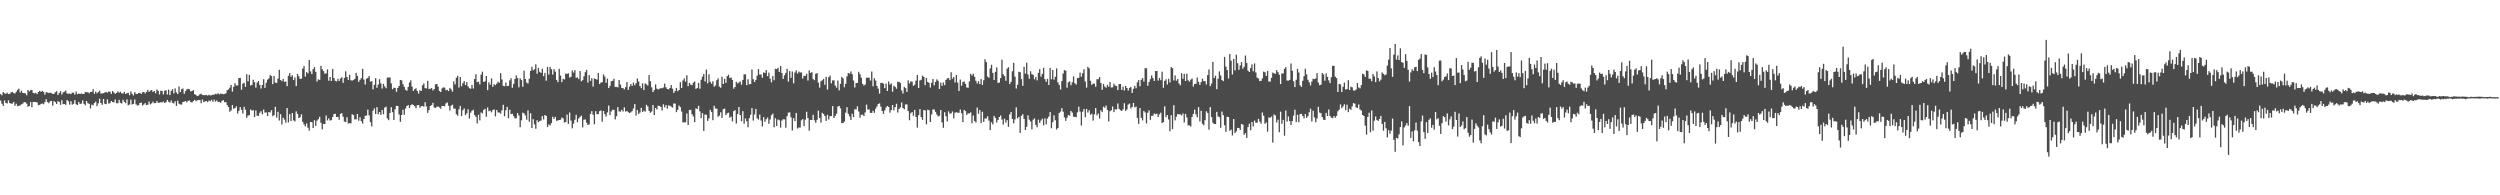 <?xml version="1.0" encoding="UTF-8"?>
<svg xmlns="http://www.w3.org/2000/svg" width="1920" height="150">
  <path d="M0 72.222h1v4.990H0zM1 73.155h1v6.464H1zM2 70.729h1v10.576H2zM3 71.617h1v5.563H3zM4 72.078h1v7.051H4zM5 71.165h1v8.307H5zM6 72.255h1v4.785H6zM7 72.099h1v6.989H7zM8 70.912h1v8.709H8zM9 70.540h1v8.951H9zM10 71.495h1v6.832H10zM11 71.840h1v9.360H11zM12 70.447h1v9.219H12zM13 68.948h1v12.676H13zM14 68.075h1v13.193H14zM15 71.050h1v9.876H15zM16 69.629h1v10.497H16zM17 71.364h1v8.246H17zM18 71.477h1v6.980H18zM19 71.680h1v6.883H19zM20 73.147h1v6.395H20zM21 69.044h1v12.894H21zM22 70.187h1v11.295H22zM23 69.275h1v9.102H23zM24 69.005h1v13.331H24zM25 71.328h1v7.025H25zM26 71.682h1v6.622H26zM27 71.260h1v7.153H27zM28 72.300h1v6.369H28zM29 70.672h1v10.179H29zM30 69.804h1v10.714H30zM31 70.509h1v9.295H31zM32 69.789h1v9.664H32zM33 70.629h1v9.463H33zM34 72.703h1v5.686H34zM35 70.829h1v5.430H35zM36 71.023h1v7.372H36zM37 71.464h1v7.808H37zM38 71.149h1v6.703H38zM39 71.574h1v5.902H39zM40 72.123h1v9.012H40zM41 72.093h1v5.575H41zM42 70.803h1v7.611H42zM43 70.065h1v9.793H43zM44 72.894h1v4.778H44zM45 71.419h1v6.917H45zM46 70.009h1v10.505H46zM47 72.598h1v4.339H47zM48 70.978h1v9.024H48zM49 70.408h1v9.460H49zM50 69.564h1v11.043H50zM51 71.785h1v4.990H51zM52 71.928h1v5.886H52zM53 71.828h1v8.498H53zM54 72.271h1v5.457H54zM55 71.138h1v9.235H55zM56 71.177h1v8.473H56zM57 72.671h1v4.234H57zM58 70.303h1v9.750H58zM59 72.322h1v8.369H59zM60 71.792h1v6.471H60zM61 72.184h1v7.762H61zM62 71.820h1v7.696H62zM63 72.074h1v5.017H63zM64 72.211h1v7.504H64zM65 70.656h1v10.254H65zM66 70.844h1v6.727H66zM67 70.811h1v8.451H67zM68 71.686h1v8.071H68zM69 70.596h1v12.653H69zM70 70.552h1v9.828H70zM71 68.493h1v12.371H71zM72 72.022h1v7.128H72zM73 70.375h1v7.636H73zM74 71.667h1v9.826H74zM75 70.760h1v8.604H75zM76 69.615h1v6.209H76zM77 71.862h1v7.259H77zM78 71.722h1v8.833H78zM79 71.503h1v4.523H79zM80 71.067h1v8.666H80zM81 70.575h1v9.437H81zM82 71.228h1v5.129H82zM83 70.301h1v9.193H83zM84 70.417h1v8.830H84zM85 72.114h1v5.444H85zM86 69.887h1v8.522H86zM87 71.015h1v7.624H87zM88 72.057h1v4.354H88zM89 71.361h1v7.888H89zM90 70.208h1v9.118H90zM91 71.102h1v5.562H91zM92 70.433h1v8.537H92zM93 71.699h1v7.801H93zM94 71.837h1v4.784H94zM95 70.614h1v7.565H95zM96 72.133h1v7.109H96zM97 71.588h1v4.766H97zM98 71.207h1v9.617H98zM99 73.134h1v7.140H99zM100 70.248h1v6.245H100zM101 72.036h1v8.225H101zM102 73.302h1v6.489H102zM103 70.691h1v5.689H103zM104 72.100h1v8.027H104zM105 72.194h1v8.836H105zM106 71.443h1v9.366H106zM107 71.342h1v7.771H107zM108 72.213h1v6.570H108zM109 70.865h1v10.132H109zM110 70.628h1v9.650H110zM111 71.797h1v7.333H111zM112 70.538h1v10.167H112zM113 68.947h1v11.484H113zM114 70.617h1v7.337H114zM115 69.581h1v10.602H115zM116 69.188h1v10.197H116zM117 70.657h1v7.378H117zM118 69.913h1v9.355H118zM119 71.636h1v7.551H119zM120 68.758h1v8.918H120zM121 69.790h1v9.202H121zM122 72.546h1v6.294H122zM123 69.694h1v8.861H123zM124 69.896h1v8.768H124zM125 72.512h1v5.511H125zM126 69.694h1v9.439H126zM127 69.289h1v9.206H127zM128 72.617h1v4.147H128zM129 68.799h1v9.351H129zM130 73.001h1v5.858H130zM131 69.773h1v7.372H131zM132 68.484h1v10.445H132zM133 71.715h1v7.751H133zM134 67.878h1v9.906H134zM135 70.983h1v10.382H135zM136 72.256h1v5.066H136zM137 66.347h1v13.344H137zM138 70.690h1v9.609H138zM139 68.529h1v11.748H139zM140 67.962h1v10.369H140zM141 72.070h1v6.070H141zM142 69.974h1v7.578H142zM143 68.589h1v10.084H143zM144 68.267h1v9.162H144zM145 68.629h1v8.566H145zM146 70.237h1v8.182H146zM147 69.898h1v8.817H147zM148 69.244h1v8.441H148zM149 72.369h1v4.286H149zM150 72.857h1v4.908H150zM151 73.772h1v3.301H151zM152 73.421h1v3.413H152zM153 72.338h1v4.493H153zM154 71.975h1v7.317H154zM155 72.980h1v3.444H155zM156 73.121h1v5.323H156zM157 73.098h1v4.838H157zM158 72.880h1v4.673H158zM159 73.435h1v4.995H159zM160 72.732h1v4.486H160zM161 73.326h1v4.329H161zM162 73.164h1v3.415H162zM163 72.637h1v5.530H163zM164 72.780h1v3.702H164zM165 72.056h1v6.049H165zM166 72.406h1v4.676H166zM167 71.580h1v6.804H167zM168 72.461h1v5.787H168zM169 71.903h1v7.072H169zM170 72.025h1v5.537H170zM171 72.346h1v4.524H171zM172 72.179h1v6.382H172zM173 71.619h1v6.763H173zM174 69.258h1v11.417H174zM175 68.675h1v13.545H175zM176 67.316h1v18.472H176zM177 65.232h1v19.595H177zM178 70.279h1v10.363H178zM179 66.645h1v16.868H179zM180 63.876h1v19.172H180zM181 65.645h1v16.028H181zM182 65.638h1v21.547H182zM183 59.929h1v25.220H183zM184 59.787h1v22.504H184zM185 68.910h1v15.344H185zM186 64.231h1v22.979H186zM187 63.576h1v18.468H187zM188 66.731h1v17.472H188zM189 57.036h1v33.438H189zM190 62.496h1v26.311H190zM191 57.497h1v30.990H191zM192 65.638h1v18.434H192zM193 65.197h1v19.806H193zM194 61.260h1v23.308H194zM195 63.138h1v26.815H195zM196 67.304h1v17.512H196zM197 63.418h1v25.459H197zM198 62.227h1v26.740H198zM199 65.244h1v21.395H199zM200 67.973h1v17.365H200zM201 65.164h1v22.665H201zM202 60.829h1v23.282H202zM203 67.503h1v19.043H203zM204 63.517h1v22.737H204zM205 61.119h1v27.937H205zM206 60.238h1v25.779H206zM207 57.661h1v28.741H207zM208 58.481h1v26.160H208zM209 64.600h1v24.662H209zM210 58.421h1v29.963H210zM211 63.369h1v18.687H211zM212 63.728h1v26.633H212zM213 60.424h1v25.452H213zM214 53.575h1v39.002H214zM215 61.465h1v26.250H215zM216 62.371h1v33.202H216zM217 60.646h1v29.778H217zM218 62.845h1v29.038H218zM219 62.567h1v31.707H219zM220 66.171h1v16.811H220zM221 58.218h1v35.845H221zM222 56.103h1v31.602H222zM223 58.956h1v34.018H223zM224 57.827h1v28.958H224zM225 61.487h1v30.918H225zM226 59.446h1v33.832H226zM227 66.153h1v19.416H227zM228 56.826h1v30.615H228zM229 58.571h1v32.053H229zM230 60.550h1v29.489H230zM231 60.350h1v27.527H231zM232 52.681h1v40.938H232zM233 50.774h1v44.789H233zM234 58.768h1v38.318H234zM235 55.368h1v39.422H235zM236 56.357h1v41.759H236zM237 46.019h1v54.306H237zM238 54.781h1v38.904H238zM239 56.895h1v36.915H239zM240 53.102h1v45.269H240zM241 51.502h1v40.823H241zM242 55.198h1v41.456H242zM243 62.625h1v30.070H243zM244 60.931h1v30.632H244zM245 61.409h1v28.319H245zM246 50.512h1v43.813H246zM247 53.172h1v46.206H247zM248 54.634h1v40.557H248zM249 56.619h1v38.645H249zM250 56.313h1v32.364H250zM251 53.222h1v39.253H251zM252 62.002h1v28.869H252zM253 59.100h1v33.459H253zM254 62.142h1v30.176H254zM255 52.865h1v37.041H255zM256 60.002h1v27.607H256zM257 62.076h1v25.345H257zM258 62.495h1v27.385H258zM259 60.450h1v29.329H259zM260 62.215h1v29.731H260zM261 60.319h1v27.171H261zM262 59.344h1v27.529H262zM263 63.588h1v26.007H263zM264 59.868h1v33.470H264zM265 54.737h1v39.005H265zM266 59.135h1v30.869H266zM267 61.357h1v33.492H267zM268 57.383h1v37.191H268zM269 61.655h1v33.137H269zM270 61.923h1v25.808H270zM271 61.375h1v27.054H271zM272 60.580h1v31.115H272zM273 55.975h1v35.668H273zM274 58.330h1v29.246H274zM275 62.875h1v29.858H275zM276 61.277h1v28.789H276zM277 60.007h1v33.092H277zM278 52.908h1v42.006H278zM279 61.100h1v30.298H279zM280 64.904h1v24.056H280zM281 60.422h1v28.300H281zM282 59.827h1v24.413H282zM283 58.346h1v30.276H283zM284 62.657h1v31.162H284zM285 62.343h1v34.717H285zM286 68.626h1v16.412H286zM287 65.173h1v18.067H287zM288 60.055h1v27.481H288zM289 67.394h1v14.859H289zM290 64.959h1v22.786H290zM291 60.802h1v25.272H291zM292 63.999h1v24.227H292zM293 68.002h1v16.483H293zM294 64.423h1v23.353H294zM295 66.330h1v16.321H295zM296 67.796h1v14.155H296zM297 59.539h1v31.425H297zM298 59.667h1v32.666H298zM299 59.387h1v27.392H299zM300 64.033h1v18.281H300zM301 68.574h1v17.615H301zM302 67.302h1v24.840H302zM303 67.570h1v16.290H303zM304 70.527h1v10.748H304zM305 67.564h1v13.898H305zM306 66.029h1v21.867H306zM307 61.384h1v32.172H307zM308 61.737h1v26.571H308zM309 64.730h1v19.561H309zM310 66.716h1v21.441H310zM311 68.963h1v14.390H311zM312 69.680h1v11.718H312zM313 66.747h1v13.939H313zM314 63.407h1v19.525H314zM315 61.678h1v19.109H315zM316 66.507h1v13.570H316zM317 69.855h1v10.724H317zM318 68.436h1v13.181H318zM319 67.795h1v15.333H319zM320 69.860h1v10.983H320zM321 71.819h1v8.801H321zM322 69.275h1v13.485H322zM323 69.912h1v11.646H323zM324 65.513h1v15.914H324zM325 64.089h1v17.845H325zM326 67.667h1v10.890H326zM327 67.879h1v13.964H327zM328 62.057h1v24.569H328zM329 68.293h1v16.222H329zM330 68.137h1v13.263H330zM331 67.653h1v13.071H331zM332 69.490h1v9.498H332zM333 68.386h1v14.180H333zM334 64.742h1v18.148H334zM335 64.511h1v17.384H335zM336 66.457h1v15.359H336zM337 69.898h1v12.652H337zM338 70.644h1v12.874H338zM339 67.899h1v13.500H339zM340 67.085h1v14.296H340zM341 67.308h1v14.332H341zM342 69.304h1v10.115H342zM343 68.970h1v9.706H343zM344 69.938h1v11.262H344zM345 67.499h1v17.325H345zM346 68.600h1v12.654H346zM347 70.376h1v10.020H347zM348 62.532h1v20.896H348zM349 64.796h1v18.622H349zM350 59.673h1v28.072H350zM351 58.220h1v30.594H351zM352 67.203h1v16.782H352zM353 59.206h1v22.112H353zM354 66.234h1v22.957H354zM355 63.922h1v20.771H355zM356 62.295h1v20.940H356zM357 65.324h1v23.094H357zM358 63.026h1v24.034H358zM359 66.346h1v17.539H359zM360 67.738h1v23.365H360zM361 68.136h1v18.384H361zM362 65.112h1v19.919H362zM363 67.977h1v16.367H363zM364 60.739h1v27.526H364zM365 57.031h1v32.674H365zM366 63.126h1v31.706H366zM367 62.745h1v25.351H367zM368 64.862h1v27.603H368zM369 57.354h1v29.044H369zM370 55.057h1v31.976H370zM371 62.989h1v21.411H371zM372 62.394h1v21.227H372zM373 58.356h1v31.328H373zM374 69.239h1v13.277H374zM375 63.225h1v22.181H375zM376 65.077h1v19.897H376zM377 60.167h1v26.083H377zM378 66.691h1v17.842H378zM379 64.707h1v19.289H379zM380 65.414h1v23.956H380zM381 64.199h1v20.284H381zM382 62.733h1v23.636H382zM383 63.541h1v22.859H383zM384 56.289h1v31.015H384zM385 61.018h1v23.702H385zM386 65.918h1v14.556H386zM387 66.195h1v23.088H387zM388 63.440h1v21.240H388zM389 66.106h1v16.015H389zM390 65.902h1v24.865H390zM391 61.817h1v22.438H391zM392 60.092h1v27.536H392zM393 67.391h1v19.991H393zM394 64.386h1v24.817H394zM395 60.686h1v30.253H395zM396 57.903h1v32.862H396zM397 59.880h1v26.938H397zM398 67.059h1v21.640H398zM399 60.109h1v37.588H399zM400 61.478h1v30.959H400zM401 66.589h1v19.962H401zM402 54.248h1v32.817H402zM403 60.689h1v28.010H403zM404 63.505h1v28.431H404zM405 64.078h1v20.731H405zM406 60.447h1v33.056H406zM407 54.487h1v32.541H407zM408 51.327h1v46.969H408zM409 53.944h1v37.597H409zM410 53.189h1v42.326H410zM411 49.415h1v49.476H411zM412 56.585h1v35.715H412zM413 52.144h1v41.685H413zM414 55.168h1v37.803H414zM415 55.948h1v36.628H415zM416 52.795h1v36.326H416zM417 58.476h1v33.268H417zM418 55.987h1v32.331H418zM419 61.931h1v27.087H419zM420 51.393h1v46.141H420zM421 57.313h1v38.256H421zM422 51.369h1v44.955H422zM423 53.146h1v41.398H423zM424 57.229h1v32.441H424zM425 53.126h1v38.146H425zM426 55.026h1v34.741H426zM427 61.323h1v31.461H427zM428 63.098h1v29.438H428zM429 52.855h1v39.292H429zM430 58.012h1v33.944H430zM431 63.076h1v27.244H431zM432 60.507h1v30.440H432zM433 61.017h1v33.140H433zM434 56.489h1v37.220H434zM435 56.793h1v31.223H435zM436 56.328h1v38.843H436zM437 59.528h1v26.872H437zM438 59.041h1v33.530H438zM439 54.101h1v44.461H439zM440 55.715h1v39.211H440zM441 53.867h1v38.154H441zM442 59.746h1v28.401H442zM443 59.385h1v34.517H443zM444 60.766h1v30.241H444zM445 54.520h1v35.225H445zM446 62.414h1v26.406H446zM447 61.600h1v36.171H447zM448 58.617h1v33.341H448zM449 55.478h1v36.204H449zM450 53.597h1v40.648H450zM451 63.433h1v32.555H451zM452 57.686h1v37.806H452zM453 62.064h1v25.466H453zM454 60.042h1v25.321H454zM455 66.491h1v21.689H455zM456 60.233h1v35.179H456zM457 60.692h1v24.698H457zM458 61.183h1v26.525H458zM459 56.087h1v31.530H459zM460 64.532h1v20.851H460zM461 63.454h1v21.362H461zM462 63.090h1v30.418H462zM463 57.146h1v28.116H463zM464 58.729h1v28.952H464zM465 63.611h1v25.925H465zM466 60.348h1v25.976H466zM467 67.611h1v13.420H467zM468 65.939h1v22.447H468zM469 62.372h1v23.169H469zM470 62.113h1v22.154H470zM471 60.478h1v23.902H471zM472 66.741h1v24.953H472zM473 66.731h1v22.516H473zM474 67.111h1v15.167H474zM475 61.391h1v24.227H475zM476 64.910h1v20.800H476zM477 67.478h1v16.848H477zM478 67.675h1v18.001H478zM479 68.637h1v13.781H479zM480 66.903h1v18.782H480zM481 63.014h1v22.195H481zM482 69.011h1v17.133H482zM483 66.554h1v20.215H483zM484 64.595h1v21.641H484zM485 65.882h1v19.467H485zM486 63.427h1v19.858H486zM487 65.434h1v14.488H487zM488 63.882h1v24.843H488zM489 60.259h1v24.263H489zM490 62.552h1v24.952H490zM491 66.121h1v20.314H491zM492 67.747h1v15.020H492zM493 64.046h1v21.948H493zM494 69.149h1v15.860H494zM495 64.030h1v21.719H495zM496 64.762h1v15.727H496zM497 65.670h1v16.084H497zM498 57.615h1v27.555H498zM499 62.369h1v24.200H499zM500 67.066h1v18.587H500zM501 70.692h1v9.958H501zM502 69.237h1v19.116H502zM503 64.794h1v18.107H503zM504 68.024h1v16.065H504zM505 68.700h1v12.501H505zM506 68.111h1v13.253H506zM507 67.733h1v14.349H507zM508 67.750h1v17.069H508zM509 67.192h1v12.959H509zM510 64.192h1v18.242H510zM511 67.093h1v13.559H511zM512 68.339h1v15.071H512zM513 68.676h1v12.243H513zM514 67.593h1v13.701H514zM515 65.318h1v16.544H515zM516 68.102h1v14.551H516zM517 71.376h1v8.093H517zM518 69.862h1v9.707H518zM519 67.556h1v18.545H519zM520 70.067h1v14.328H520zM521 69.097h1v11.959H521zM522 63.057h1v19.173H522zM523 67.595h1v18.042H523zM524 61.854h1v32.208H524zM525 60.225h1v33.737H525zM526 62.652h1v31.286H526zM527 57.799h1v29.382H527zM528 66.214h1v29.738H528zM529 63.684h1v20.752H529zM530 65.023h1v19.375H530zM531 65.437h1v22.339H531zM532 63.491h1v25.887H532zM533 62.563h1v31.245H533zM534 68.235h1v14.999H534zM535 67.576h1v16.115H535zM536 63.679h1v17.645H536zM537 68.139h1v17.354H537zM538 61.236h1v29.479H538zM539 58.822h1v28.042H539zM540 56.852h1v43.691H540zM541 62.567h1v25.429H541zM542 53.468h1v34.680H542zM543 63.999h1v28.818H543zM544 57.063h1v33.925H544zM545 62.828h1v21.555H545zM546 64.283h1v21.677H546zM547 62.395h1v29.902H547zM548 66.563h1v14.693H548zM549 65.638h1v17.709H549zM550 61.602h1v21.861H550zM551 60.188h1v29.445H551zM552 66.492h1v22.231H552zM553 67.358h1v18.924H553zM554 58.990h1v31.595H554zM555 64.500h1v19.362H555zM556 60.577h1v22.836H556zM557 63.592h1v24.856H557zM558 58.545h1v28.491H558zM559 57.369h1v29.185H559zM560 59.928h1v30.455H560zM561 59.476h1v30.048H561zM562 61.357h1v31.951H562zM563 68.112h1v17.249H563zM564 66.794h1v17.784H564zM565 62.802h1v32.065H565zM566 64.095h1v23.563H566zM567 63.345h1v18.778H567zM568 62.585h1v25.796H568zM569 65.071h1v28.056H569zM570 61.410h1v23.970H570zM571 57.078h1v37.958H571zM572 57.132h1v33.850H572zM573 65.372h1v27.768H573zM574 60.854h1v36.869H574zM575 64.757h1v26.012H575zM576 64.510h1v23.631H576zM577 53.420h1v29.637H577zM578 60.804h1v31.835H578zM579 62.997h1v24.972H579zM580 61.332h1v22.307H580zM581 58.150h1v32.791H581zM582 53.020h1v38.844H582zM583 57.250h1v30.810H583zM584 57.181h1v35.376H584zM585 59.715h1v37.390H585zM586 55.598h1v34.368H586zM587 56.063h1v37.499H587zM588 53.823h1v37.694H588zM589 58.472h1v31.794H589zM590 55.763h1v39.322H590zM591 60.416h1v31.395H591zM592 63.231h1v25.277H592zM593 58.400h1v28.825H593zM594 61.588h1v36.134H594zM595 52.821h1v38.003H595zM596 53.107h1v43.650H596zM597 52.078h1v39.692H597zM598 55.218h1v37.156H598zM599 50.686h1v47.366H599zM600 56.053h1v36.501H600zM601 60.625h1v30.993H601zM602 57.824h1v33.875H602zM603 55.955h1v42.144H603zM604 52.815h1v36.432H604zM605 62.662h1v23.848H605zM606 54.570h1v31.725H606zM607 59.720h1v30.392H607zM608 54.959h1v45.310H608zM609 63.980h1v26.737H609zM610 55.631h1v37.388H610zM611 54.034h1v32.712H611zM612 56.551h1v42.180H612zM613 54.970h1v42.919H613zM614 55.697h1v42.324H614zM615 55.617h1v36.854H615zM616 60.309h1v31.199H616zM617 58.163h1v38.713H617zM618 58.260h1v33.659H618zM619 56.732h1v29.095H619zM620 61.865h1v28.770H620zM621 54.060h1v46.368H621zM622 56.005h1v36.081H622zM623 55.397h1v36.745H623zM624 60.772h1v27.378H624zM625 61.552h1v30.799H625zM626 56.702h1v37.631H626zM627 56.162h1v35.851H627zM628 63.423h1v21.581H628zM629 67.258h1v23.283H629zM630 62.454h1v31.733H630zM631 61.597h1v25.040H631zM632 60.672h1v26.894H632zM633 65.077h1v24.038H633zM634 59.001h1v33.947H634zM635 68.774h1v19.433H635zM636 59.361h1v32.465H636zM637 58.057h1v31.070H637zM638 64.041h1v25.132H638zM639 61.728h1v19.799H639zM640 61.695h1v28.922H640zM641 65.755h1v23.206H641zM642 67.312h1v19.973H642zM643 61.855h1v19.997H643zM644 69.376h1v11.970H644zM645 64.414h1v18.767H645zM646 59.059h1v35.450H646zM647 60.174h1v34.408H647zM648 66.995h1v26.320H648zM649 64.368h1v22.123H649zM650 58.645h1v23.694H650zM651 56.075h1v31.322H651zM652 56.582h1v32.798H652zM653 54.858h1v37.247H653zM654 57.052h1v30.298H654zM655 61.822h1v28.117H655zM656 67.186h1v16.733H656zM657 63.740h1v20.354H657zM658 63.678h1v17.974H658zM659 55.150h1v30.439H659zM660 57.013h1v33.349H660zM661 59.701h1v28.471H661zM662 64.373h1v23.666H662zM663 65.711h1v23.417H663zM664 64.895h1v21.434H664zM665 59.752h1v20.633H665zM666 59.625h1v24.479H666zM667 59.665h1v24.408H667zM668 61.864h1v24.816H668zM669 54.943h1v31.781H669zM670 66.328h1v18.724H670zM671 60.129h1v26.483H671zM672 61.842h1v21.678H672zM673 66.019h1v15.745H673zM674 68.023h1v11.853H674zM675 71.880h1v7.486H675zM676 63.689h1v18.229H676zM677 63.570h1v21.660H677zM678 64.267h1v23.159H678zM679 67.674h1v17.094H679zM680 64.229h1v18.409H680zM681 69.885h1v11.537H681zM682 62.563h1v19.538H682zM683 64.975h1v21.567H683zM684 64.056h1v20.526H684zM685 70.401h1v10.305H685zM686 65.886h1v18.936H686zM687 66.726h1v15.585H687zM688 68.152h1v11.590H688zM689 62.833h1v23.606H689zM690 62.802h1v20.934H690zM691 63.788h1v18.638H691zM692 69.475h1v9.235H692zM693 71.801h1v11.143H693zM694 66.732h1v17.178H694zM695 67.683h1v12.541H695zM696 70.565h1v9.615H696zM697 61.684h1v23.630H697zM698 64.116h1v28.247H698zM699 62.464h1v24.452H699zM700 62.668h1v23.372H700zM701 65.931h1v22.973H701zM702 65.067h1v19.379H702zM703 61.908h1v27.926H703zM704 57.597h1v40.396H704zM705 67.516h1v20.943H705zM706 61.798h1v21.963H706zM707 61.250h1v28.634H707zM708 58.050h1v33.997H708zM709 59.141h1v25.374H709zM710 65.419h1v19.399H710zM711 59.783h1v35.711H711zM712 62.921h1v21.360H712zM713 63.637h1v21.066H713zM714 67.241h1v26.494H714zM715 63.567h1v24.289H715zM716 60.596h1v23.505H716zM717 65.557h1v18.501H717zM718 62.889h1v23.019H718zM719 60.933h1v27.021H719zM720 62.111h1v27.350H720zM721 68.368h1v20.519H721zM722 63.455h1v21.011H722zM723 65.935h1v27.993H723zM724 63.329h1v34.798H724zM725 65.371h1v20.824H725zM726 61.384h1v27.926H726zM727 60.216h1v33.086H727zM728 59.951h1v25.579H728zM729 61.534h1v25.771H729zM730 55.513h1v31.579H730zM731 60.420h1v25.182H731zM732 59.117h1v31.749H732zM733 63.274h1v23.318H733zM734 57.569h1v28.615H734zM735 63.359h1v23.237H735zM736 69.937h1v16.699H736zM737 61.091h1v23.025H737zM738 65.831h1v21.144H738zM739 63.058h1v30.684H739zM740 62.577h1v21.861H740zM741 64.467h1v20.895H741zM742 67.178h1v21.098H742zM743 67.448h1v19.586H743zM744 62.513h1v24.645H744zM745 56.732h1v29.604H745zM746 58.038h1v36.652H746zM747 56.606h1v32.126H747zM748 58.948h1v34.031H748zM749 62.059h1v32.061H749zM750 64.168h1v18.413H750zM751 62.382h1v25.016H751zM752 64.606h1v19.941H752zM753 60.704h1v33.849H753zM754 65.241h1v20.635H754zM755 61.666h1v32.000H755zM756 45.516h1v45.523H756zM757 47.780h1v43.217H757zM758 58.809h1v30.458H758zM759 59.742h1v32.872H759zM760 52.514h1v47.404H760zM761 49.714h1v44.178H761zM762 55.976h1v39.584H762zM763 61.421h1v27.588H763zM764 55.192h1v35.369H764zM765 51.749h1v42.349H765zM766 63.706h1v28.380H766zM767 63.389h1v26.486H767zM768 59.966h1v28.721H768zM769 45.860h1v45.929H769zM770 57.059h1v38.672H770zM771 58.455h1v32.727H771zM772 62.068h1v32.108H772zM773 52.708h1v39.579H773zM774 51.605h1v45.789H774zM775 64.572h1v23.299H775zM776 62.806h1v23.213H776zM777 54.712h1v36.680H777zM778 48.298h1v46.439H778zM779 58.849h1v32.908H779zM780 67.973h1v14.520H780zM781 65.142h1v25.712H781zM782 55.142h1v34.590H782zM783 55.473h1v46.636H783zM784 60.710h1v28.209H784zM785 65.903h1v21.814H785zM786 51.252h1v40.110H786zM787 56.534h1v43.319H787zM788 48.087h1v49.289H788zM789 57.238h1v31.338H789zM790 60.452h1v31.499H790zM791 54.718h1v38.662H791zM792 56.975h1v42.339H792zM793 57.523h1v34.400H793zM794 60.866h1v30.089H794zM795 59.039h1v36.869H795zM796 61.767h1v35.985H796zM797 55.953h1v35.961H797zM798 53.036h1v41.320H798zM799 58.876h1v33.699H799zM800 56.738h1v34.399H800zM801 52.047h1v44.225H801zM802 60.750h1v30.113H802zM803 62.813h1v32.694H803zM804 60.548h1v30.478H804zM805 65.218h1v24.280H805zM806 52.120h1v33.941H806zM807 60.898h1v37.596H807zM808 53.736h1v40.107H808zM809 61.178h1v27.384H809zM810 59.002h1v33.388H810zM811 52.528h1v46.889H811zM812 63.217h1v35.081H812zM813 65.154h1v21.625H813zM814 68.734h1v16.954H814zM815 62.264h1v20.776H815zM816 56.456h1v29.356H816zM817 53.864h1v36.290H817zM818 54.278h1v38.529H818zM819 67.360h1v23.056H819zM820 63.211h1v25.144H820zM821 62.457h1v26.397H821zM822 65.489h1v19.730H822zM823 63.182h1v23.290H823zM824 58.655h1v30.955H824zM825 63.900h1v25.846H825zM826 64.943h1v25.095H826zM827 59.973h1v26.325H827zM828 59.726h1v22.217H828zM829 55.797h1v29.928H829zM830 58.863h1v37.556H830zM831 56.210h1v29.592H831zM832 53.208h1v30.517H832zM833 62.541h1v27.466H833zM834 67.269h1v16.368H834zM835 51.320h1v35.109H835zM836 52.469h1v32.271H836zM837 62.061h1v26.059H837zM838 65.057h1v22.278H838zM839 64.190h1v28.409H839zM840 64.269h1v23.566H840zM841 66.592h1v16.396H841zM842 60.895h1v27.709H842zM843 60.821h1v26.378H843zM844 59.186h1v31.816H844zM845 63.705h1v21.029H845zM846 68.971h1v17.104H846zM847 64.443h1v17.469H847zM848 66.533h1v16.217H848zM849 67.326h1v13.715H849zM850 65.155h1v19.265H850zM851 66.641h1v26.652H851zM852 63.002h1v22.438H852zM853 67.213h1v17.519H853zM854 67.068h1v14.707H854zM855 64.297h1v21.836H855zM856 65.757h1v18.159H856zM857 66.107h1v18.030H857zM858 69.178h1v10.278H858zM859 64.637h1v18.967H859zM860 64.512h1v20.109H860zM861 69.005h1v16.252H861zM862 66.553h1v17.416H862zM863 69.454h1v9.880H863zM864 65.984h1v19.146H864zM865 67.569h1v16.489H865zM866 69.517h1v10.773H866zM867 67.529h1v12.005H867zM868 66.726h1v16.593H868zM869 71.371h1v10.807H869zM870 68.189h1v10.870H870zM871 65.882h1v16.634H871zM872 67.776h1v14.105H872zM873 63.248h1v27.252H873zM874 61.506h1v33.657H874zM875 66.241h1v16.798H875zM876 61.248h1v29.260H876zM877 60.006h1v32.458H877zM878 62.603h1v22.639H878zM879 52.358h1v34.027H879zM880 52.479h1v42.357H880zM881 65.819h1v20.777H881zM882 62.937h1v21.783H882zM883 60.765h1v31.280H883zM884 57.883h1v31.083H884zM885 60.004h1v28.760H885zM886 62.207h1v24.951H886zM887 54.565h1v33.154H887zM888 54.518h1v32.767H888zM889 61.910h1v28.071H889zM890 59.785h1v28.003H890zM891 61.583h1v24.934H891zM892 55.020h1v39.567H892zM893 67.429h1v26.321H893zM894 62.123h1v19.521H894zM895 60.901h1v29.054H895zM896 64.898h1v23.426H896zM897 60.443h1v31.330H897zM898 63.315h1v37.445H898zM899 51.529h1v37.009H899zM900 52.359h1v46.839H900zM901 61.740h1v19.043H901zM902 57.930h1v34.525H902zM903 62.026h1v27.571H903zM904 60.631h1v26.906H904zM905 64.114h1v23.682H905zM906 65.480h1v22.400H906zM907 56.274h1v32.356H907zM908 60.502h1v26.635H908zM909 56.740h1v37.359H909zM910 62.209h1v25.285H910zM911 56.586h1v33.574H911zM912 61.621h1v34.623H912zM913 62.664h1v33.661H913zM914 61.181h1v35.975H914zM915 60.313h1v29.542H915zM916 66.448h1v20.984H916zM917 64.507h1v19.699H917zM918 64.308h1v23.536H918zM919 59.552h1v30.543H919zM920 62.803h1v19.460H920zM921 65.174h1v28.106H921zM922 63.035h1v22.075H922zM923 60.403h1v34.686H923zM924 62.287h1v33.896H924zM925 62.303h1v30.034H925zM926 64.805h1v20.695H926zM927 57.700h1v29.012H927zM928 53.374h1v46.216H928zM929 66.171h1v16.121H929zM930 64.129h1v25.830H930zM931 47.589h1v46.693H931zM932 59.980h1v35.314H932zM933 58.114h1v37.173H933zM934 68.512h1v17.401H934zM935 60.484h1v28.950H935zM936 54.816h1v35.225H936zM937 57.908h1v40.201H937zM938 61.502h1v24.180H938zM939 62.300h1v26.180H939zM940 43.652h1v52.557H940zM941 51.156h1v50.127H941zM942 53.799h1v35.888H942zM943 60.269h1v29.663H943zM944 41.508h1v58.934H944zM945 46.618h1v52.932H945zM946 57.233h1v46.800H946zM947 45.212h1v46.188H947zM948 54.031h1v48.185H948zM949 41.933h1v58.960H949zM950 48.558h1v49.667H950zM951 53.619h1v44.679H951zM952 50.238h1v49.614H952zM953 47.650h1v47.591H953zM954 52.742h1v42.930H954zM955 51.203h1v52.357H955zM956 42.660h1v59.626H956zM957 48.357h1v57.584H957zM958 54.187h1v43.433H958zM959 55.283h1v39.756H959zM960 52.333h1v47.735H960zM961 49.451h1v44.173H961zM962 54.722h1v42.345H962zM963 48.720h1v43.885H963zM964 55.640h1v38.623H964zM965 59.618h1v34.586H965zM966 60.272h1v31.035H966zM967 62.264h1v31.094H967zM968 62.097h1v32.879H968zM969 60.232h1v26.130H969zM970 55.004h1v33.866H970zM971 55.520h1v39.549H971zM972 58.303h1v35.739H972zM973 54.428h1v46.670H973zM974 62.546h1v27.605H974zM975 62.709h1v27.760H975zM976 59.725h1v29.768H976zM977 55.766h1v53.775H977zM978 56.335h1v31.573H978zM979 56.671h1v31.984H979zM980 53.837h1v40.221H980zM981 55.424h1v36.481H981zM982 57.381h1v44.175H982zM983 64.581h1v21.171H983zM984 56.349h1v38.731H984zM985 56.460h1v35.589H985zM986 52.906h1v51.336H986zM987 51.492h1v33.420H987zM988 61.860h1v31.521H988zM989 61.940h1v27.487H989zM990 61.349h1v31.606H990zM991 48.794h1v47.250H991zM992 54.334h1v38.701H992zM993 62.431h1v26.369H993zM994 66.927h1v17.349H994zM995 61.281h1v32.475H995zM996 52.893h1v35.286H996zM997 55.642h1v38.271H997zM998 65.563h1v22.060H998zM999 66.781h1v20.678H999zM1000 62.038h1v26.975H1000zM1001 58.576h1v32.360H1001zM1002 52.789h1v34.829H1002zM1003 57.148h1v33.359H1003zM1004 61.227h1v27.960H1004zM1005 63.251h1v22.965H1005zM1006 65.571h1v17.900H1006zM1007 62.595h1v30.674H1007zM1008 60.451h1v24.616H1008zM1009 60.788h1v29.360H1009zM1010 60.255h1v33.637H1010zM1011 56.175h1v34.808H1011zM1012 63.399h1v18.639H1012zM1013 65.415h1v20.934H1013zM1014 65.047h1v21.928H1014zM1015 56.088h1v33.861H1015zM1016 57.187h1v34.770H1016zM1017 62.025h1v30.191H1017zM1018 56.397h1v30.284H1018zM1019 59.098h1v29.991H1019zM1020 61.754h1v22.293H1020zM1021 63.830h1v25.217H1021zM1022 59.312h1v31.094H1022zM1023 50.502h1v40.274H1023zM1024 50.606h1v38.535H1024zM1025 58.884h1v31.557H1025zM1026 60.017h1v28.992H1026zM1027 70.673h1v14.812H1027zM1028 64.387h1v19.841H1028zM1029 64.806h1v15.439H1029zM1030 70.587h1v12.557H1030zM1031 66.634h1v15.133H1031zM1032 63.507h1v16.573H1032zM1033 68.766h1v15.802H1033zM1034 68.422h1v12.035H1034zM1035 61.615h1v24.509H1035zM1036 69.125h1v14.392H1036zM1037 66.601h1v17.719H1037zM1038 67.078h1v14.662H1038zM1039 69.494h1v9.674H1039zM1040 69.585h1v10.065H1040zM1041 68.709h1v13.781H1041zM1042 63.745h1v19.189H1042zM1043 67.171h1v12.984H1043zM1044 67.839h1v16.242H1044zM1045 65.352h1v19.563H1045zM1046 56.609h1v31.714H1046zM1047 57.153h1v31.984H1047zM1048 59.088h1v37.415H1048zM1049 54.038h1v49.341H1049zM1050 54.477h1v35.344H1050zM1051 60.424h1v26.180H1051zM1052 60.458h1v41.105H1052zM1053 62.365h1v22.486H1053zM1054 56.856h1v43.506H1054zM1055 58.668h1v34.039H1055zM1056 63.072h1v26.354H1056zM1057 54.825h1v37.408H1057zM1058 59.927h1v32.927H1058zM1059 62.504h1v28.857H1059zM1060 61.144h1v27.854H1060zM1061 55.580h1v39.529H1061zM1062 56.672h1v43.712H1062zM1063 57.813h1v35.851H1063zM1064 57.233h1v41.294H1064zM1065 50.318h1v55.264H1065zM1066 45.751h1v54.208H1066zM1067 36.868h1v65.832H1067zM1068 52.465h1v47.872H1068zM1069 59.058h1v32.009H1069zM1070 41.931h1v65.449H1070zM1071 33.802h1v82.775H1071zM1072 45.767h1v60.048H1072zM1073 42.538h1v63.831H1073zM1074 46.129h1v57.032H1074zM1075 37.114h1v60.457H1075zM1076 47.684h1v45.572H1076zM1077 48.203h1v63.475H1077zM1078 52.116h1v45.733H1078zM1079 41.574h1v54.810H1079zM1080 46.765h1v47.798H1080zM1081 53.620h1v42.986H1081zM1082 62.600h1v18.970H1082zM1083 55.647h1v50.237H1083zM1084 53.182h1v47.766H1084zM1085 54.385h1v54.149H1085zM1086 51.704h1v48.412H1086zM1087 51.308h1v42.874H1087zM1088 54.579h1v45.734H1088zM1089 46.031h1v63.090H1089zM1090 45.026h1v67.188H1090zM1091 41.506h1v51.710H1091zM1092 53.597h1v35.122H1092zM1093 56.142h1v45.315H1093zM1094 41.759h1v64.819H1094zM1095 42.183h1v51.619H1095zM1096 51.735h1v50.457H1096zM1097 56.878h1v35.197H1097zM1098 60.515h1v30.345H1098zM1099 55.758h1v42.356H1099zM1100 59.214h1v36.659H1100zM1101 51.584h1v48.022H1101zM1102 54.906h1v31.167H1102zM1103 57.620h1v34.051H1103zM1104 65.448h1v25.309H1104zM1105 46.567h1v50.018H1105zM1106 46.476h1v56.344H1106zM1107 62.446h1v32.111H1107zM1108 61.179h1v28.051H1108zM1109 59.152h1v30.818H1109zM1110 58.674h1v34.697H1110zM1111 56.411h1v30.730H1111zM1112 61.499h1v34.812H1112zM1113 52.352h1v39.293H1113zM1114 52.585h1v36.769H1114zM1115 58.377h1v40.857H1115zM1116 58.034h1v39.186H1116zM1117 65.330h1v20.536H1117zM1118 44.630h1v47.554H1118zM1119 55.834h1v49.036H1119zM1120 55.687h1v31.469H1120zM1121 63.832h1v33.687H1121zM1122 49.965h1v46.427H1122zM1123 53.398h1v39.896H1123zM1124 57.610h1v41.730H1124zM1125 62.429h1v35.961H1125zM1126 61.827h1v28.086H1126zM1127 47.450h1v54.506H1127zM1128 53.615h1v51.345H1128zM1129 52.013h1v51.686H1129zM1130 48.199h1v43.670H1130zM1131 48.215h1v61.359H1131zM1132 54.918h1v44.037H1132zM1133 54.538h1v40.170H1133zM1134 62.973h1v33.532H1134zM1135 51.652h1v46.232H1135zM1136 44.474h1v63.427H1136zM1137 43.252h1v66.786H1137zM1138 48.251h1v48.645H1138zM1139 59.728h1v28.752H1139zM1140 44.912h1v58.299H1140zM1141 49.732h1v54.280H1141zM1142 45.865h1v49.866H1142zM1143 52.689h1v46.512H1143zM1144 56.697h1v44.929H1144zM1145 40.098h1v63.193H1145zM1146 51.345h1v41.889H1146zM1147 55.052h1v38.505H1147zM1148 53.817h1v36.568H1148zM1149 38.335h1v60.671H1149zM1150 51.156h1v42.838H1150zM1151 55.287h1v36.398H1151zM1152 54.043h1v43.171H1152zM1153 55.972h1v40.626H1153zM1154 60.597h1v30.648H1154zM1155 48.347h1v50.407H1155zM1156 59.969h1v28.552H1156zM1157 51.426h1v49.080H1157zM1158 51.014h1v49.082H1158zM1159 51.080h1v35.375H1159zM1160 39.975h1v69.973H1160zM1161 56.104h1v33.105H1161zM1162 58.899h1v25.705H1162zM1163 61.686h1v30.151H1163zM1164 55.641h1v33.701H1164zM1165 58.809h1v27.680H1165zM1166 56.224h1v48.366H1166zM1167 59.222h1v46.091H1167zM1168 46.415h1v52.150H1168zM1169 56.229h1v34.025H1169zM1170 67.749h1v21.570H1170zM1171 54.437h1v34.554H1171zM1172 65.413h1v29.074H1172zM1173 60.209h1v34.868H1173zM1174 44.380h1v47.907H1174zM1175 49.049h1v45.989H1175zM1176 53.155h1v35.502H1176zM1177 57.023h1v35.733H1177zM1178 49.577h1v45.091H1178zM1179 52.238h1v38.809H1179zM1180 46.444h1v48.472H1180zM1181 55.600h1v34.223H1181zM1182 58.476h1v32.081H1182zM1183 43.761h1v43.428H1183zM1184 63.943h1v23.095H1184zM1185 53.508h1v37.826H1185zM1186 48.822h1v41.742H1186zM1187 53.484h1v39.418H1187zM1188 48.514h1v45.574H1188zM1189 67.119h1v21.054H1189zM1190 54.475h1v28.166H1190zM1191 52.757h1v37.057H1191zM1192 59.839h1v34.353H1192zM1193 53.521h1v40.108H1193zM1194 61.401h1v32.218H1194zM1195 48.317h1v33.958H1195zM1196 55.872h1v34.833H1196zM1197 64.378h1v27.922H1197zM1198 65.352h1v16.489H1198zM1199 63.254h1v20.227H1199zM1200 61.595h1v20.643H1200zM1201 66.769h1v23.492H1201zM1202 63.212h1v23.185H1202zM1203 62.616h1v21.533H1203zM1204 64.325h1v22.711H1204zM1205 65.086h1v16.904H1205zM1206 62.789h1v31.101H1206zM1207 63.254h1v27.745H1207zM1208 64.248h1v23.239H1208zM1209 64.033h1v23.750H1209zM1210 67.471h1v22.154H1210zM1211 64.263h1v22.301H1211zM1212 64.219h1v23.603H1212zM1213 64.253h1v17.409H1213zM1214 67.956h1v12.952H1214zM1215 69.300h1v11.796H1215zM1216 70.116h1v8.065H1216zM1217 67.269h1v16.030H1217zM1218 70.415h1v9.647H1218zM1219 67.249h1v14.174H1219zM1220 65.907h1v15.306H1220zM1221 57.440h1v30.103H1221zM1222 50.295h1v42.326H1222zM1223 52.211h1v46.573H1223zM1224 56.141h1v45.975H1224zM1225 57.614h1v26.360H1225zM1226 61.790h1v28.859H1226zM1227 60.251h1v39.682H1227zM1228 55.750h1v37.878H1228zM1229 56.832h1v34.482H1229zM1230 56.531h1v45.642H1230zM1231 58.997h1v28.393H1231zM1232 64.944h1v32.823H1232zM1233 57.728h1v35.139H1233zM1234 61.580h1v33.675H1234zM1235 53.726h1v37.827H1235zM1236 56.646h1v42.306H1236zM1237 59.466h1v34.271H1237zM1238 57.356h1v32.851H1238zM1239 53.438h1v49.475H1239zM1240 55.229h1v33.154H1240zM1241 60.216h1v36.908H1241zM1242 58.118h1v33.469H1242zM1243 63.675h1v36.959H1243zM1244 54.550h1v28.112H1244zM1245 47.877h1v47.019H1245zM1246 58.590h1v39.337H1246zM1247 60.049h1v22.401H1247zM1248 54.816h1v40.616H1248zM1249 50.609h1v53.196H1249zM1250 65.790h1v30.173H1250zM1251 46.623h1v43.640H1251zM1252 53.268h1v41.931H1252zM1253 64.090h1v24.237H1253zM1254 58.046h1v29.929H1254zM1255 53.494h1v36.420H1255zM1256 52.473h1v36.135H1256zM1257 57.235h1v44.030H1257zM1258 54.088h1v34.958H1258zM1259 53.817h1v35.787H1259zM1260 50.826h1v43.920H1260zM1261 55.587h1v43.431H1261zM1262 58.666h1v35.788H1262zM1263 64.774h1v28.125H1263zM1264 50.912h1v39.613H1264zM1265 59.159h1v32.344H1265zM1266 69.501h1v23.472H1266zM1267 59.958h1v32.911H1267zM1268 45.802h1v50.397H1268zM1269 61.267h1v29.564H1269zM1270 60.947h1v26.280H1270zM1271 60.695h1v26.072H1271zM1272 60.035h1v48.580H1272zM1273 60.961h1v20.116H1273zM1274 64.828h1v34.267H1274zM1275 60.094h1v37.312H1275zM1276 57.792h1v34.790H1276zM1277 60.726h1v37.440H1277zM1278 65.367h1v24.121H1278zM1279 68.597h1v25.182H1279zM1280 55.062h1v33.924H1280zM1281 56.957h1v43.143H1281zM1282 63.564h1v27.549H1282zM1283 53.059h1v43.607H1283zM1284 56.916h1v36.233H1284zM1285 61.463h1v27.861H1285zM1286 62.861h1v20.460H1286zM1287 63.435h1v25.263H1287zM1288 56.526h1v44.207H1288zM1289 51.979h1v38.364H1289zM1290 57.309h1v44.076H1290zM1291 49.414h1v52.154H1291zM1292 46.339h1v45.871H1292zM1293 47.736h1v62.291H1293zM1294 50.776h1v42.223H1294zM1295 61.574h1v27.132H1295zM1296 45.654h1v50.490H1296zM1297 55.228h1v46.889H1297zM1298 63.217h1v21.592H1298zM1299 53.162h1v33.792H1299zM1300 51.787h1v43.388H1300zM1301 60.211h1v25.343H1301zM1302 58.163h1v38.585H1302zM1303 63.663h1v23.376H1303zM1304 67.290h1v19.371H1304zM1305 49.480h1v48.097H1305zM1306 56.671h1v37.289H1306zM1307 61.027h1v25.569H1307zM1308 60.275h1v33.285H1308zM1309 44.671h1v51.278H1309zM1310 53.570h1v40.908H1310zM1311 47.616h1v50.668H1311zM1312 58.930h1v41.813H1312zM1313 65.011h1v19.761H1313zM1314 55.900h1v39.539H1314zM1315 61.855h1v27.263H1315zM1316 54.648h1v37.225H1316zM1317 57.739h1v52.555H1317zM1318 52.878h1v44.794H1318zM1319 61.136h1v32.163H1319zM1320 53.364h1v44.220H1320zM1321 59.672h1v36.369H1321zM1322 58.774h1v29.486H1322zM1323 62.172h1v27.710H1323zM1324 56.772h1v33.313H1324zM1325 53.317h1v29.808H1325zM1326 56.552h1v36.629H1326zM1327 55.172h1v49.969H1327zM1328 55.971h1v30.341H1328zM1329 46.216h1v51.738H1329zM1330 57.689h1v36.942H1330zM1331 59.537h1v28.441H1331zM1332 52.784h1v42.115H1332zM1333 62.926h1v30.453H1333zM1334 54.935h1v46.788H1334zM1335 47.879h1v45.796H1335zM1336 54.020h1v47.161H1336zM1337 49.798h1v43.137H1337zM1338 47.652h1v43.437H1338zM1339 55.538h1v32.825H1339zM1340 47.447h1v42.083H1340zM1341 42.490h1v47.208H1341zM1342 43.073h1v44.711H1342zM1343 55.242h1v38.210H1343zM1344 58.359h1v33.186H1344zM1345 53.642h1v39.408H1345zM1346 44.615h1v44.560H1346zM1347 60.615h1v38.644H1347zM1348 48.732h1v42.969H1348zM1349 49.703h1v43.982H1349zM1350 65.460h1v21.342H1350zM1351 57.521h1v30.465H1351zM1352 62.030h1v25.134H1352zM1353 51.576h1v33.728H1353zM1354 55.076h1v37.132H1354zM1355 67.480h1v16.129H1355zM1356 53.971h1v39.152H1356zM1357 55.250h1v39.058H1357zM1358 49.752h1v35.905H1358zM1359 61.284h1v28.791H1359zM1360 69.117h1v14.160H1360zM1361 53.090h1v37.651H1361zM1362 56.684h1v34.079H1362zM1363 61.673h1v25.067H1363zM1364 50.516h1v46.317H1364zM1365 58.059h1v28.787H1365zM1366 56.194h1v32.204H1366zM1367 64.246h1v21.803H1367zM1368 68.542h1v13.396H1368zM1369 67.664h1v10.929H1369zM1370 71.437h1v9.039H1370zM1371 70.777h1v10.640H1371zM1372 69.785h1v11.333H1372zM1373 69.574h1v11.690H1373zM1374 64.854h1v15.777H1374zM1375 65.893h1v15.264H1375zM1376 69.302h1v12.835H1376zM1377 67.362h1v15.856H1377zM1378 66.395h1v17.021H1378zM1379 68.926h1v12.889H1379zM1380 67.852h1v14.444H1380zM1381 66.599h1v17.678H1381zM1382 66.938h1v14.706H1382zM1383 65.935h1v17.791H1383zM1384 68.119h1v13.045H1384zM1385 66.878h1v15.047H1385zM1386 72.609h1v6.611H1386zM1387 69.907h1v13.205H1387zM1388 69.117h1v14.393H1388zM1389 71.757h1v9.810H1389zM1390 71.739h1v6.822H1390zM1391 70.999h1v7.483H1391zM1392 69.853h1v12.015H1392zM1393 70.429h1v9.609H1393zM1394 70.741h1v10.296H1394zM1395 69.650h1v14.086H1395zM1396 55.462h1v41.630H1396zM1397 51.629h1v51.324H1397zM1398 60.595h1v35.247H1398zM1399 52.815h1v55.301H1399zM1400 48.981h1v45.158H1400zM1401 62.280h1v34.724H1401zM1402 53.787h1v41.458H1402zM1403 54.584h1v41.471H1403zM1404 65.312h1v21.947H1404zM1405 61.747h1v30.144H1405zM1406 60.482h1v37.477H1406zM1407 67.019h1v23.472H1407zM1408 55.307h1v37.818H1408zM1409 54.931h1v38.245H1409zM1410 52.226h1v41.156H1410zM1411 55.129h1v44.791H1411zM1412 59.127h1v48.728H1412zM1413 52.413h1v60.878H1413zM1414 63.484h1v32.292H1414zM1415 35.765h1v61.692H1415zM1416 55.171h1v49.397H1416zM1417 61.362h1v30.564H1417zM1418 49.403h1v48.481H1418zM1419 44.207h1v63.950H1419zM1420 53.643h1v50.036H1420zM1421 57.631h1v34.950H1421zM1422 64.121h1v32.229H1422zM1423 56.507h1v42.955H1423zM1424 59.548h1v22.449H1424zM1425 56.415h1v46.940H1425zM1426 58.585h1v32.840H1426zM1427 58.043h1v28.171H1427zM1428 57.002h1v35.959H1428zM1429 57.139h1v41.400H1429zM1430 64.624h1v26.753H1430zM1431 54.763h1v38.748H1431zM1432 49.566h1v42.734H1432zM1433 67.475h1v23.990H1433zM1434 51.152h1v42.149H1434zM1435 60.306h1v29.503H1435zM1436 65.144h1v31.245H1436zM1437 46.036h1v43.141H1437zM1438 45.241h1v44.683H1438zM1439 58.008h1v36.412H1439zM1440 55.436h1v38.660H1440zM1441 55.093h1v37.957H1441zM1442 50.128h1v43.059H1442zM1443 62.104h1v24.945H1443zM1444 53.662h1v39.870H1444zM1445 48.130h1v41.494H1445zM1446 59.537h1v30.231H1446zM1447 53.138h1v52.934H1447zM1448 51.711h1v44.908H1448zM1449 66.558h1v25.571H1449zM1450 53.020h1v39.742H1450zM1451 61.780h1v35.053H1451zM1452 60.376h1v26.952H1452zM1453 61.389h1v34.814H1453zM1454 49.522h1v42.072H1454zM1455 58.179h1v38.693H1455zM1456 63.769h1v30.122H1456zM1457 59.767h1v40.434H1457zM1458 60.521h1v36.307H1458zM1459 57.571h1v33.898H1459zM1460 63.313h1v34.285H1460zM1461 64.023h1v37.759H1461zM1462 64.501h1v27.695H1462zM1463 60.343h1v43.932H1463zM1464 64.439h1v35.373H1464zM1465 61.680h1v27.409H1465zM1466 64.570h1v41.574H1466zM1467 60.014h1v41.260H1467zM1468 58.959h1v21.732H1468zM1469 62.843h1v34.204H1469zM1470 64.468h1v28.986H1470zM1471 60.286h1v24.642H1471zM1472 59.034h1v41.830H1472zM1473 64.470h1v34.320H1473zM1474 63.924h1v16.538H1474zM1475 63.750h1v28.518H1475zM1476 62.287h1v30.204H1476zM1477 62.962h1v16.123H1477zM1478 61.411h1v30.461H1478zM1479 60.626h1v29.223H1479zM1480 64.143h1v16.650H1480zM1481 64.885h1v26.404H1481zM1482 59.995h1v36.446H1482zM1483 63.158h1v21.890H1483zM1484 60.977h1v31.492H1484zM1485 63.932h1v21.807H1485zM1486 62.508h1v18.720H1486zM1487 58.261h1v40.943H1487zM1488 63.655h1v25.922H1488zM1489 62.238h1v21.891H1489zM1490 59.150h1v36.486H1490zM1491 55.631h1v35.395H1491zM1492 60.161h1v27.451H1492zM1493 62.794h1v29.129H1493zM1494 50.208h1v48.258H1494zM1495 47.756h1v38.255H1495zM1496 57.672h1v41.124H1496zM1497 70.274h1v30.237H1497zM1498 54.110h1v30.093H1498zM1499 56.896h1v38.702H1499zM1500 62.234h1v32.890H1500zM1501 52.300h1v53.619H1501zM1502 55.382h1v43.638H1502zM1503 56.374h1v37.505H1503zM1504 51.692h1v48.798H1504zM1505 39.993h1v65.423H1505zM1506 41.928h1v59.970H1506zM1507 40.959h1v60.459H1507zM1508 39.827h1v57.099H1508zM1509 39.902h1v50.791H1509zM1510 42.483h1v48.648H1510zM1511 45.493h1v49.977H1511zM1512 39.794h1v53.045H1512zM1513 37.431h1v58.006H1513zM1514 54.143h1v44.948H1514zM1515 50.215h1v40.668H1515zM1516 50.929h1v36.275H1516zM1517 56.215h1v35.786H1517zM1518 45.632h1v54.447H1518zM1519 64.145h1v21.357H1519zM1520 48.542h1v36.617H1520zM1521 43.151h1v49.219H1521zM1522 60.219h1v25.692H1522zM1523 43.985h1v46.262H1523zM1524 49.506h1v42.651H1524zM1525 42.177h1v46.498H1525zM1526 47.633h1v44.656H1526zM1527 56.053h1v41.214H1527zM1528 48.194h1v39.077H1528zM1529 50.581h1v43.846H1529zM1530 65.407h1v20.293H1530zM1531 56.974h1v38.466H1531zM1532 65.679h1v18.428H1532zM1533 53.318h1v33.495H1533zM1534 50.775h1v39.376H1534zM1535 65.339h1v17.677H1535zM1536 58.357h1v38.731H1536zM1537 66.742h1v25.920H1537zM1538 47.317h1v36.756H1538zM1539 43.440h1v49.271H1539zM1540 68.641h1v17.979H1540zM1541 50.864h1v42.561H1541zM1542 41.830h1v48.888H1542zM1543 42.855h1v40.652H1543zM1544 54.885h1v35.970H1544zM1545 66.069h1v23.074H1545zM1546 52.805h1v36.492H1546zM1547 57.434h1v38.104H1547zM1548 64.201h1v28.954H1548zM1549 65.397h1v24.051H1549zM1550 57.174h1v30.798H1550zM1551 72.214h1v9.294H1551zM1552 63.768h1v19.249H1552zM1553 68.590h1v12.963H1553zM1554 64.128h1v19.207H1554zM1555 67.881h1v15.744H1555zM1556 64.785h1v16.790H1556zM1557 70.119h1v12.712H1557zM1558 66.306h1v16.012H1558zM1559 66.749h1v14.761H1559zM1560 70.970h1v10.192H1560zM1561 65.766h1v13.965H1561zM1562 68.656h1v12.941H1562zM1563 62.457h1v20.939H1563zM1564 70.740h1v7.418H1564zM1565 71.669h1v6.834H1565zM1566 69.108h1v11.275H1566zM1567 71.859h1v7.741H1567zM1568 71.283h1v7.057H1568zM1569 68.753h1v12.791H1569zM1570 46.455h1v47.308H1570zM1571 30.598h1v67.100H1571zM1572 66.380h1v50.582H1572zM1573 44.144h1v76.110H1573zM1574 57.868h1v34.221H1574zM1575 52.057h1v55.887H1575zM1576 56.256h1v49.181H1576zM1577 56.956h1v36.542H1577zM1578 47.785h1v55.745H1578zM1579 55.635h1v57.209H1579zM1580 57.627h1v36.253H1580zM1581 44.915h1v48.473H1581zM1582 56.682h1v53.451H1582zM1583 60.059h1v47.500H1583zM1584 51.235h1v30.716H1584zM1585 49.586h1v58.311H1585zM1586 52.748h1v45.649H1586zM1587 58.752h1v26.233H1587zM1588 41.116h1v61.232H1588zM1589 60.416h1v40.362H1589zM1590 59.423h1v31.600H1590zM1591 49.095h1v44.618H1591zM1592 53.408h1v52.157H1592zM1593 58.574h1v36.900H1593zM1594 49.778h1v43.686H1594zM1595 45.932h1v55.486H1595zM1596 66.430h1v35.001H1596zM1597 50.554h1v53.716H1597zM1598 40.971h1v61.283H1598zM1599 55.341h1v38.111H1599zM1600 49.621h1v46.761H1600zM1601 61.207h1v40.707H1601zM1602 52.247h1v45.438H1602zM1603 54.595h1v31.142H1603zM1604 52.615h1v47.901H1604zM1605 57.791h1v37.361H1605zM1606 62.149h1v25.568H1606zM1607 56.291h1v40.682H1607zM1608 64.140h1v25.345H1608zM1609 60.512h1v25.925H1609zM1610 57.748h1v43.940H1610zM1611 55.899h1v43.638H1611zM1612 56.489h1v28.085H1612zM1613 60.833h1v34.081H1613zM1614 60.336h1v50.472H1614zM1615 63.362h1v32.438H1615zM1616 51.374h1v32.017H1616zM1617 56.786h1v53.658H1617zM1618 50.168h1v63.674H1618zM1619 55.744h1v32.625H1619zM1620 57.304h1v52.696H1620zM1621 50.066h1v59.947H1621zM1622 53.624h1v41.416H1622zM1623 52.817h1v52.478H1623zM1624 55.523h1v43.957H1624zM1625 52.274h1v39.274H1625zM1626 52.637h1v56.708H1626zM1627 56.312h1v50.842H1627zM1628 60.414h1v32.670H1628zM1629 51.151h1v54.015H1629zM1630 58.421h1v47.337H1630zM1631 56.326h1v47.145H1631zM1632 50.158h1v33.899H1632zM1633 52.464h1v47.350H1633zM1634 47.681h1v52.644H1634zM1635 48.034h1v31.500H1635zM1636 51.724h1v51.463H1636zM1637 48.794h1v51.016H1637zM1638 64.323h1v21.246H1638zM1639 42.297h1v59.673H1639zM1640 46.364h1v53.631H1640zM1641 64.473h1v25.294H1641zM1642 45.387h1v51.126H1642zM1643 57.119h1v37.045H1643zM1644 64.734h1v23.427H1644zM1645 57.980h1v33.941H1645zM1646 57.832h1v38.400H1646zM1647 64.920h1v21.160H1647zM1648 53.039h1v48.887H1648zM1649 53.121h1v50.047H1649zM1650 63.272h1v38.955H1650zM1651 55.695h1v46.057H1651zM1652 55.970h1v44.492H1652zM1653 65.029h1v40.006H1653zM1654 55.591h1v30.472H1654zM1655 55.433h1v46.808H1655zM1656 62.579h1v35.772H1656zM1657 55.859h1v32.553H1657zM1658 58.648h1v48.654H1658zM1659 55.671h1v51.463H1659zM1660 52.862h1v34.372H1660zM1661 56.104h1v48.125H1661zM1662 49.397h1v60.841H1662zM1663 47.861h1v34.826H1663zM1664 50.344h1v63.363H1664zM1665 46.284h1v57.882H1665zM1666 39.361h1v52.646H1666zM1667 48.843h1v58.073H1667zM1668 45.771h1v56.376H1668zM1669 53.052h1v41.253H1669zM1670 49.189h1v54.594H1670zM1671 43.712h1v61.833H1671zM1672 49.883h1v40.025H1672zM1673 40.976h1v66.143H1673zM1674 38.241h1v60.170H1674zM1675 51.076h1v45.308H1675zM1676 46.760h1v52.289H1676zM1677 44.134h1v55.367H1677zM1678 57.907h1v37.215H1678zM1679 53.788h1v38.373H1679zM1680 50.067h1v45.913H1680zM1681 60.486h1v28.555H1681zM1682 56.045h1v50.037H1682zM1683 44.602h1v60.717H1683zM1684 55.340h1v26.837H1684zM1685 44.468h1v52.668H1685zM1686 44.957h1v50.042H1686zM1687 56.720h1v27.447H1687zM1688 48.310h1v42.353H1688zM1689 43.765h1v61.796H1689zM1690 44.436h1v36.866H1690zM1691 50.443h1v42.100H1691zM1692 51.082h1v40.248H1692zM1693 49.782h1v39.843H1693zM1694 45.854h1v47.746H1694zM1695 57.531h1v33.541H1695zM1696 54.630h1v32.522H1696zM1697 55.869h1v34.122H1697zM1698 65.960h1v31.969H1698zM1699 57.675h1v27.588H1699zM1700 53.287h1v43.212H1700zM1701 62.372h1v43.373H1701zM1702 53.861h1v43.166H1702zM1703 55.327h1v37.209H1703zM1704 60.581h1v29.006H1704zM1705 57.871h1v55.166H1705zM1706 51.738h1v43.586H1706zM1707 57.291h1v38.986H1707zM1708 63.226h1v34.847H1708zM1709 64.243h1v24.918H1709zM1710 55.065h1v33.084H1710zM1711 55.727h1v63.244H1711zM1712 60.487h1v29.675H1712zM1713 52.485h1v39.961H1713zM1714 59.246h1v46.248H1714zM1715 63.470h1v32.560H1715zM1716 58.989h1v29.996H1716zM1717 54.809h1v45.612H1717zM1718 59.267h1v31.768H1718zM1719 58.010h1v43.873H1719zM1720 53.836h1v45.572H1720zM1721 56.769h1v35.906H1721zM1722 54.820h1v46.393H1722zM1723 66.166h1v27.781H1723zM1724 51.658h1v38.591H1724zM1725 54.918h1v38.044H1725zM1726 50.767h1v40.702H1726zM1727 51.325h1v46.278H1727zM1728 55.022h1v35.676H1728zM1729 55.087h1v40.102H1729zM1730 56.659h1v41.053H1730zM1731 59.154h1v26.184H1731zM1732 63.216h1v36.599H1732zM1733 66.839h1v17.923H1733zM1734 57.805h1v28.416H1734zM1735 65.309h1v15.780H1735zM1736 58.657h1v32.081H1736zM1737 64.916h1v18.576H1737zM1738 55.079h1v35.923H1738zM1739 64.534h1v18.172H1739zM1740 59.832h1v27.526H1740zM1741 66.441h1v17.960H1741zM1742 59.422h1v31.246H1742zM1743 63.650h1v23.118H1743zM1744 64.134h1v26.166H1744zM1745 64.040h1v20.726H1745zM1746 64.808h1v20.195H1746zM1747 62.662h1v20.474H1747zM1748 67.237h1v18.294H1748zM1749 62.974h1v21.946H1749zM1750 66.165h1v20.847H1750zM1751 61.845h1v22.155H1751zM1752 62.569h1v23.478H1752zM1753 65.465h1v18.068H1753zM1754 56.598h1v29.925H1754zM1755 65.570h1v19.068H1755zM1756 61.958h1v22.835H1756zM1757 65.488h1v19.730H1757zM1758 66.709h1v16.919H1758zM1759 65.115h1v19.059H1759zM1760 63.102h1v22.196H1760zM1761 63.178h1v23.946H1761zM1762 68.724h1v12.386H1762zM1763 63.863h1v19.335H1763zM1764 67.670h1v20.255H1764zM1765 67.604h1v17.343H1765zM1766 67.594h1v14.853H1766zM1767 64.837h1v16.601H1767zM1768 66.898h1v13.716H1768zM1769 70.537h1v10.754H1769zM1770 68.658h1v14.435H1770zM1771 68.031h1v18.420H1771zM1772 67.056h1v17.990H1772zM1773 67.901h1v15.100H1773zM1774 66.668h1v20.057H1774zM1775 70.233h1v9.550H1775zM1776 68.375h1v14.711H1776zM1777 67.306h1v13.635H1777zM1778 68.970h1v12.203H1778zM1779 65.613h1v16.654H1779zM1780 69.050h1v12.029H1780zM1781 70.103h1v10.020H1781zM1782 70.278h1v7.335H1782zM1783 70.291h1v11.081H1783zM1784 71.713h1v8.066H1784zM1785 69.031h1v13.260H1785zM1786 67.450h1v13.889H1786zM1787 67.094h1v14.306H1787zM1788 69.675h1v10.590H1788zM1789 70.874h1v7.127H1789zM1790 69.382h1v9.583H1790zM1791 70.411h1v8.404H1791zM1792 69.356h1v11.678H1792zM1793 68.615h1v11.449H1793zM1794 68.455h1v10.773H1794zM1795 69.001h1v11.054H1795zM1796 70.039h1v11.001H1796zM1797 70.431h1v9.773H1797zM1798 71.722h1v8.484H1798zM1799 68.598h1v11.597H1799zM1800 69.875h1v8.593H1800zM1801 69.076h1v9.295H1801zM1802 70.085h1v8.634H1802zM1803 67.466h1v14.043H1803zM1804 67.887h1v13.673H1804zM1805 69.035h1v11.880H1805zM1806 71.540h1v8.133H1806zM1807 71.066h1v6.159H1807zM1808 71.589h1v5.541H1808zM1809 70.610h1v7.665H1809zM1810 70.253h1v7.588H1810zM1811 70.170h1v9.109H1811zM1812 70.481h1v10.287H1812zM1813 70.757h1v7.232H1813zM1814 70.088h1v8.414H1814zM1815 71.630h1v7.135H1815zM1816 71.067h1v6.447H1816zM1817 71.772h1v7.326H1817zM1818 71.960h1v6.071H1818zM1819 72.099h1v6.960H1819zM1820 71.811h1v6.702H1820zM1821 71.410h1v6.605H1821zM1822 71.356h1v6.307H1822zM1823 71.485h1v6.421H1823zM1824 72.206h1v5.736H1824zM1825 72.760h1v5.990H1825zM1826 72.684h1v6.944H1826zM1827 71.734h1v6.368H1827zM1828 71.737h1v6.354H1828zM1829 71.957h1v6.474H1829zM1830 71.952h1v5.941H1830zM1831 72.337h1v6.048H1831zM1832 73.299h1v3.836H1832zM1833 72.947h1v4.474H1833zM1834 71.021h1v6.647H1834zM1835 71.246h1v6.165H1835zM1836 72.991h1v4.419H1836zM1837 71.826h1v6.505H1837zM1838 71.835h1v7.136H1838zM1839 73.065h1v3.913H1839zM1840 72.450h1v5.692H1840zM1841 72.878h1v5.136H1841zM1842 72.529h1v4.234H1842zM1843 73.164h1v3.757H1843zM1844 73.290h1v3.512H1844zM1845 72.918h1v4.523H1845zM1846 73.392h1v3.097H1846zM1847 73.040h1v3.850H1847zM1848 72.224h1v5.120H1848zM1849 72.643h1v5.443H1849zM1850 72.609h1v4.921H1850zM1851 72.959h1v3.890H1851zM1852 71.790h1v5.432H1852zM1853 73.889h1v3.702H1853zM1854 72.696h1v4.192H1854zM1855 72.306h1v4.779H1855zM1856 73.069h1v3.480H1856zM1857 73.128h1v3.173H1857zM1858 73.429h1v2.732H1858zM1859 73.614h1v2.940H1859zM1860 73.296h1v3.269H1860zM1861 73.889h1v2.684H1861zM1862 73.804h1v2.793H1862zM1863 73.296h1v3.451H1863zM1864 73.368h1v3.300H1864zM1865 73.445h1v2.744H1865zM1866 73.961h1v2.082H1866zM1867 73.859h1v2.721H1867zM1868 73.696h1v2.592H1868zM1869 73.789h1v2.179H1869zM1870 73.836h1v2.395H1870zM1871 74.251h1v1.645H1871zM1872 74.368h1v1.252H1872zM1873 73.728h1v2.244H1873zM1874 74.040h1v2.477H1874zM1875 73.928h1v1.967H1875zM1876 73.659h1v2.558H1876zM1877 73.915h1v1.935H1877zM1878 74.009h1v2.195H1878zM1879 73.914h1v1.835H1879zM1880 74.207h1v1.594H1880zM1881 74.579h1v1.000H1881zM1882 74.365h1v1.364H1882zM1883 74.321h1v1.839H1883zM1884 73.978h1v1.943H1884zM1885 74.079h1v1.676H1885zM1886 74.163h1v1.675H1886zM1887 74.244h1v1.467H1887zM1888 74.166h1v1.683H1888zM1889 74.328h1v1.301H1889zM1890 74.220h1v1.553H1890zM1891 74.145h1v1.557H1891zM1892 74.209h1v1.643H1892zM1893 74.360h1v1.864H1893zM1894 74.316h1v1.587H1894zM1895 74.621h1v1.000H1895zM1896 74.575h1v1.000H1896zM1897 74.288h1v1.337H1897zM1898 74.395h1v1.035H1898zM1899 74.515h1v1.066H1899zM1900 74.410h1v1.153H1900zM1901 74.356h1v1.198H1901zM1902 74.401h1v1.172H1902zM1903 74.189h1v1.475H1903zM1904 74.306h1v1.412H1904zM1905 74.316h1v1.246H1905zM1906 74.419h1v1.000H1906zM1907 74.623h1v1.000H1907zM1908 74.425h1v1.050H1908zM1909 74.598h1v1.000H1909zM1910 74.486h1v1.296H1910zM1911 74.518h1v1.020H1911zM1912 74.251h1v1.228H1912zM1913 74.602h1v1.000H1913zM1914 74.641h1v1.000H1914zM1915 74.622h1v1.000H1915zM1916 74.716h1v1.000H1916zM1917 74.527h1v1.049H1917zM1918 74.684h1v1.000H1918zM1919 150.000h1v1.000H1919z" fill="#4a4a4a"></path>
</svg>
